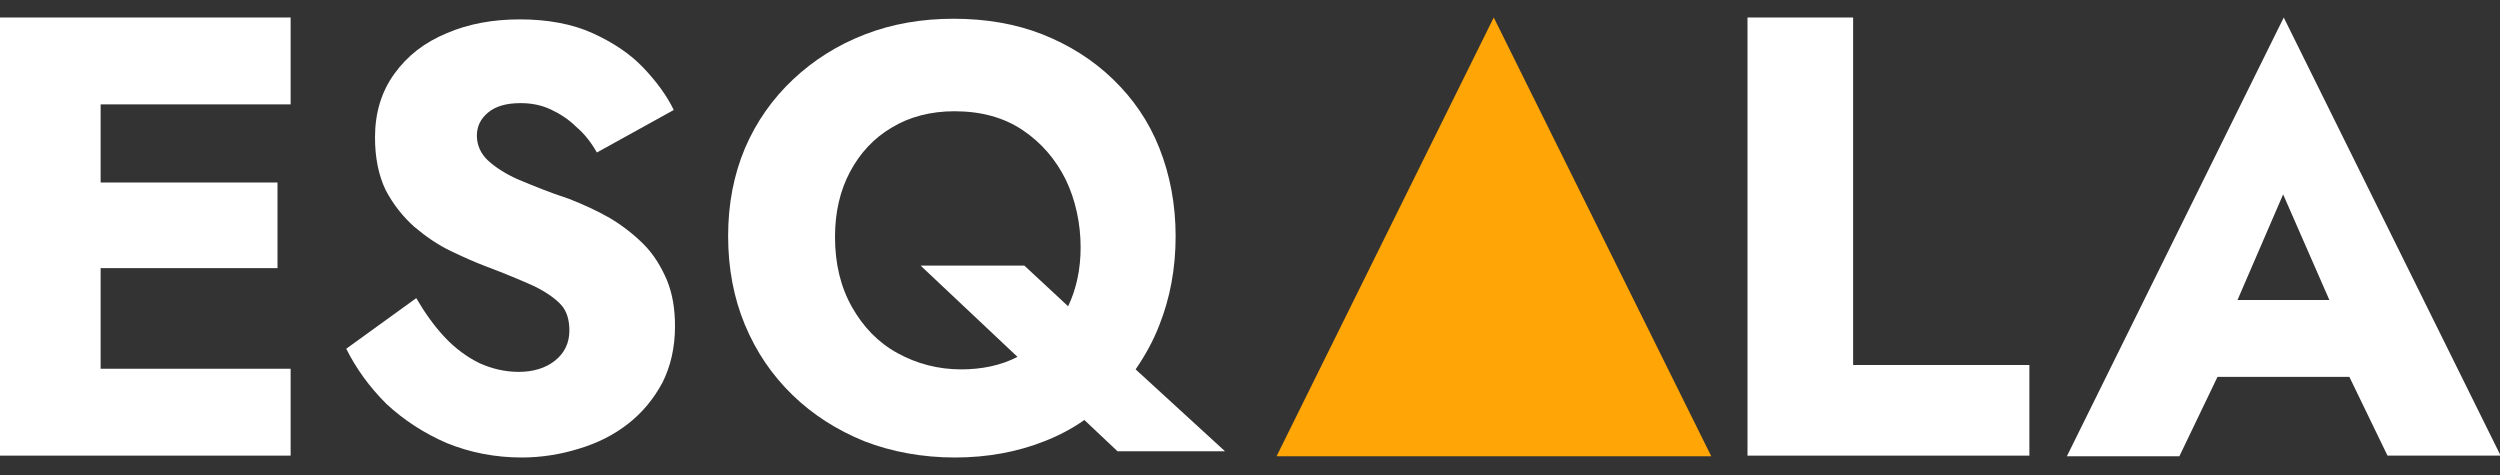 <?xml version="1.0" encoding="utf-8"?>
<svg version="1.1" id="layer_1" xmlns="http://www.w3.org/2000/svg" xmlns:xlink="http://www.w3.org/1999/xlink" x="0px" y="0px"
	 viewBox="0 0 400 76" style="enable-background:new 0 0 400 76;" xml:space="preserve">
<rect x="0" y="0" width="400" height="76" fill="#333333" stroke="none"/>
<style type="text/css">
	.st0{fill:#FFFFFF;}
	.st1{fill:#FFA506;}
</style>
<polygon class="st0" points="46.5,16.7 46.5,2.8 16.1,2.8 11.1,2.8 -0.2,2.8 -0.2,72.9 11.1,72.9 11.1,72.9 46.5,72.9 46.5,59 
	16.1,59 16.1,42.9 44.4,42.9 44.4,29.2 16.1,29.2 16.1,16.7 "/>
<path class="st0" d="M71.2,54c1.7,1.8,3.5,3.1,5.5,4.1c2,0.9,4.1,1.4,6.3,1.4c2.3,0,4.3-0.6,5.8-1.8c1.5-1.2,2.3-2.8,2.3-4.8
	c0-1.7-0.4-3.1-1.3-4.1c-0.9-1-2.3-2-4.3-3c-2-0.9-4.6-2-7.8-3.2c-1.6-0.6-3.4-1.4-5.5-2.4c-2.1-1-4-2.3-5.9-3.9
	c-1.8-1.6-3.4-3.6-4.6-5.9C60.6,28.1,60,25.3,60,22c0-3.9,1-7.3,3.1-10.2c2.1-2.9,4.8-5,8.4-6.5c3.5-1.5,7.4-2.2,11.7-2.2
	s8.3,0.7,11.6,2.2c3.3,1.5,6,3.3,8.1,5.5s3.8,4.5,4.9,6.8l-12.3,6.8c-0.9-1.6-2-3-3.3-4.1c-1.2-1.2-2.6-2.1-4.1-2.8
	c-1.5-0.7-3.1-1-4.8-1c-2.3,0-4,0.5-5.2,1.5c-1.2,1-1.8,2.2-1.8,3.7c0,1.5,0.6,2.9,1.8,4c1.2,1.1,2.9,2.2,5,3.1c2.2,0.9,4.8,2,7.9,3
	c2.3,0.9,4.5,1.9,6.6,3.1c2,1.2,3.8,2.6,5.4,4.2c1.6,1.6,2.8,3.6,3.7,5.7c0.9,2.2,1.3,4.6,1.3,7.4c0,3.4-0.7,6.4-2,9
	c-1.4,2.6-3.2,4.8-5.5,6.6c-2.3,1.8-4.9,3.1-7.9,4c-2.9,0.9-6,1.4-9.1,1.4c-4.3,0-8.3-0.8-12-2.3c-3.7-1.6-6.9-3.7-9.7-6.3
	c-2.7-2.7-4.8-5.6-6.4-8.8l11.2-8.1C68,50.1,69.5,52.2,71.2,54L71.2,54z"/>
<path class="st0" d="M181.7,59.1c1.5-2.2,2.8-4.5,3.8-7.1c1.7-4.3,2.6-9,2.6-14.2c0-5.1-0.9-9.8-2.6-14.1c-1.7-4.3-4.2-7.9-7.4-11
	c-3.2-3.1-7-5.5-11.3-7.2c-4.3-1.7-9.1-2.5-14.2-2.5c-5.1,0-9.8,0.8-14.2,2.5c-4.4,1.7-8.2,4.1-11.5,7.2c-3.3,3.1-5.9,6.8-7.7,11h0
	c-1.8,4.3-2.7,8.9-2.7,14.1c0,5.1,0.9,9.9,2.7,14.2c1.8,4.3,4.3,8,7.6,11.2c3.3,3.2,7.1,5.6,11.5,7.4c4.4,1.7,9.3,2.6,14.5,2.6
	c5.2,0,10-0.9,14.3-2.6c2.3-0.9,4.4-2,6.4-3.4l5.3,5h17.2L181.7,59.1z M153.8,59.1c-3.7,0-7.1-0.9-10.2-2.6
	c-3.1-1.7-5.5-4.2-7.3-7.4l0,0c-1.8-3.2-2.7-6.9-2.7-11.2c0-3.9,0.8-7.4,2.4-10.4c1.6-3,3.8-5.4,6.7-7.1c2.8-1.7,6.2-2.6,10-2.6
	c4.3,0,7.9,1,10.9,3c3,2,5.3,4.7,6.9,7.9c1.6,3.3,2.4,7.1,2.4,10.9c0,3.5-0.7,6.7-2,9.4l-7-6.5h-16.6l15.5,14.6
	C160.1,58.5,157,59.1,153.8,59.1z"/>
<path class="st1" d="M204.3,72.9L239,2.8l34.8,70.2H204.3z"/>
<path class="st0" d="M296.5,2.8v55.6h28.2v14.5h-45.1V2.8H296.5L296.5,2.8z"/>
<path class="st0" d="M382,72.9h18.1L365.4,2.8l-34.7,70.2h18l6.1-12.7h21.1L382,72.9z M372.7,48H358l7.3-16.9L372.7,48z"/>
</svg>
